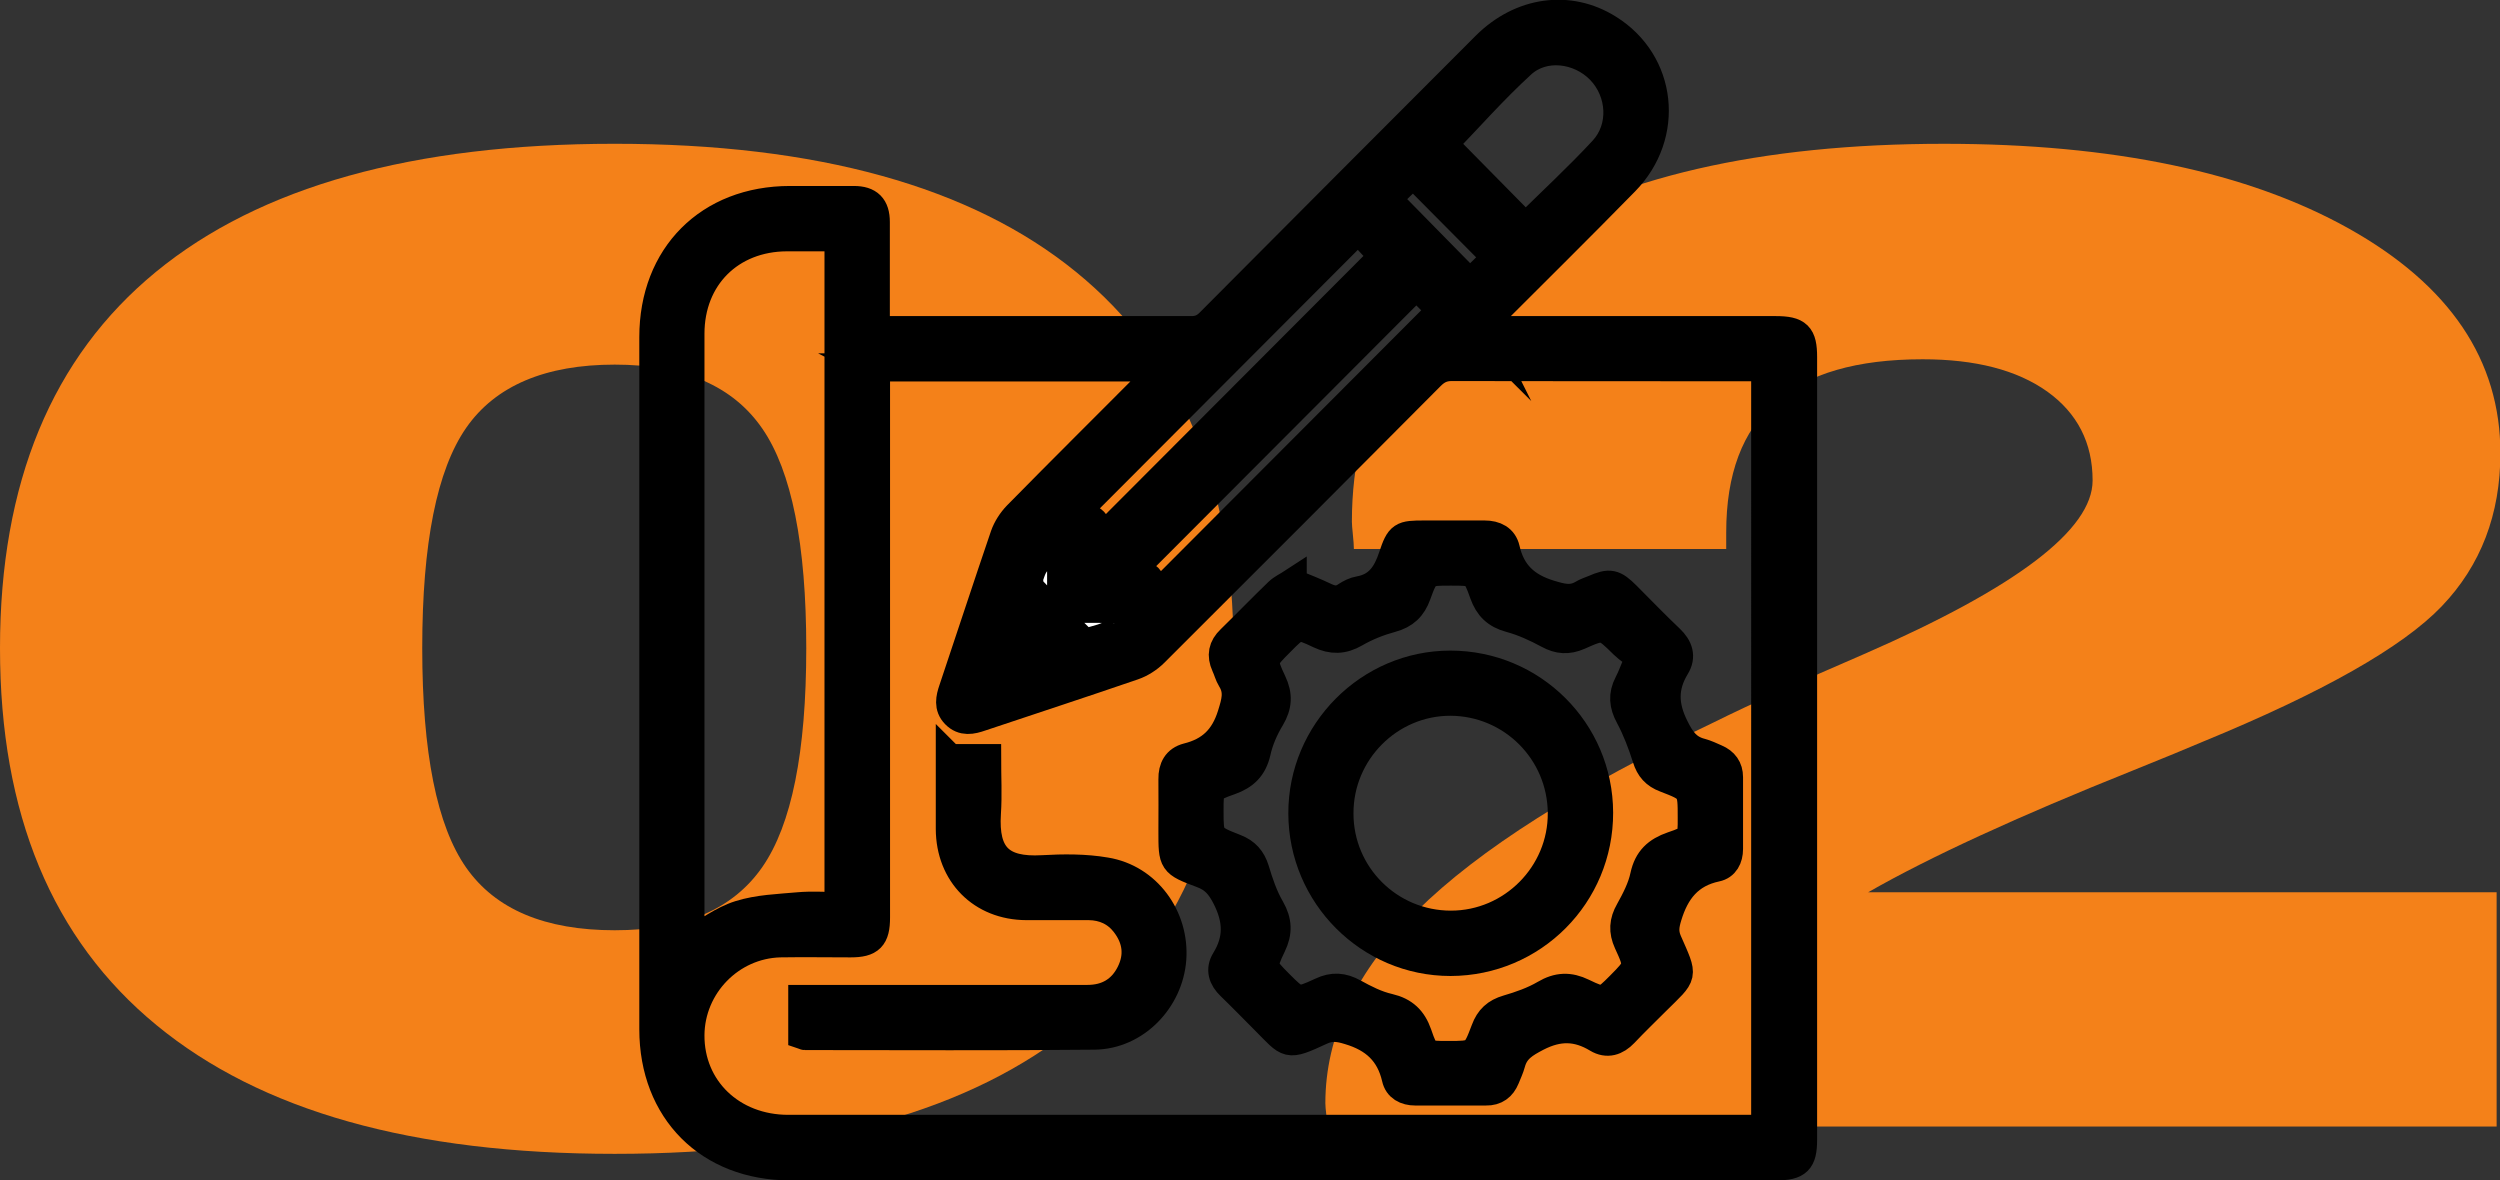 <?xml version="1.0" encoding="UTF-8"?>
<svg id="Ebene_1" data-name="Ebene 1" xmlns="http://www.w3.org/2000/svg" viewBox="0 0 126.23 59.6">
  <rect x="0" y="0" width="126.23" height="59.6" fill="#333333" stroke="none"/>
  <defs>
    <style>
      .cls-1 {
        fill: #000;
      }

      .cls-1, .cls-2 {
        stroke: #000;
        stroke-miterlimit: 10;
        stroke-width: 1.42px;
      }

      .cls-3 {
        fill: #f48119;
        stroke-width: 0px;
      }

      .cls-2 {
        fill: #fff;
      }
    </style>
  </defs>
  <g>
    <path class="cls-3" d="M0,32.73c0-8.35,2.62-14.69,7.87-19,5.25-4.31,12.97-6.47,23.17-6.47s18,2.16,23.29,6.47c5.3,4.31,7.95,10.65,7.95,19s-2.65,14.73-7.95,19.05c-5.3,4.32-13.06,6.48-23.29,6.48s-17.88-2.17-23.14-6.5C2.63,47.43,0,41.09,0,32.73ZM40.71,32.73c0-5.24-.74-8.94-2.22-11.09-1.48-2.15-3.96-3.23-7.45-3.23s-6.02,1.06-7.5,3.19c-1.48,2.13-2.22,5.83-2.22,11.12s.74,8.98,2.22,11.09,3.98,3.16,7.5,3.16,5.97-1.06,7.45-3.19,2.22-5.81,2.22-11.05Z"/>
    <path class="cls-3" d="M67.02,56.89c0-.13-.02-.33-.05-.59-.03-.26-.05-.45-.05-.59,0-3.43,1.55-6.67,4.64-9.73s8.09-6.23,15-9.52c1.81-.9,4.33-2.04,7.55-3.43,7.7-3.36,11.55-6.28,11.55-8.77,0-1.9-.77-3.4-2.29-4.49-1.53-1.09-3.63-1.63-6.29-1.63-3.32,0-5.81.72-7.45,2.17-1.65,1.44-2.47,3.63-2.47,6.57v.84h-18.8c0-.18-.02-.42-.05-.72-.03-.3-.05-.52-.05-.66,0-5.96,2.66-10.63,7.97-14.01,5.31-3.38,12.62-5.07,21.94-5.07,8.52,0,15.33,1.43,20.43,4.28,5.1,2.86,7.65,6.64,7.65,11.34,0,3.09-.99,5.67-2.96,7.73-1.97,2.06-6,4.35-12.09,6.85-.72.31-1.89.79-3.5,1.44-5.82,2.33-10.28,4.38-13.37,6.15h31.73v11.83h-59.02Z"/>
  </g>
  <g>
    <path class="cls-1" d="M74.74,16.67h.63c4.76,0,9.52,0,14.28,0,1.13,0,1.39.26,1.39,1.36,0,13.17,0,26.35,0,39.52,0,1.07-.27,1.34-1.36,1.34-16.6,0-33.2,0-49.79,0-4.1,0-6.9-2.81-6.9-6.92,0-11.65,0-23.3,0-34.95,0-4.11,2.8-6.92,6.9-6.92,1.07,0,2.15,0,3.22,0,.77,0,1.11.34,1.11,1.11,0,1.79,0,3.59,0,5.43.23.01.42.03.6.03,5.11,0,10.22,0,15.33,0,.38,0,.65-.11.92-.38,4.64-4.67,9.29-9.32,13.94-13.98,1.78-1.78,4.22-2.11,6.2-.87,2.74,1.7,3.15,5.37.84,7.73-2.28,2.33-4.6,4.62-6.91,6.93-.15.15-.34.26-.51.39.04.06.08.12.11.18ZM44.23,18.56v.74c0,9.01,0,18.02,0,27.03,0,1.01-.29,1.3-1.28,1.3-1.19,0-2.38-.02-3.57,0-2.49.07-4.5,2.14-4.52,4.63-.02,2.71,2.09,4.74,4.94,4.74,16.25,0,32.5,0,48.74,0,.19,0,.38,0,.59,0V18.54h-.67c-5.05,0-10.1,0-15.16-.01-.45,0-.75.15-1.06.46-4.64,4.67-9.29,9.32-13.95,13.97-.29.29-.68.54-1.06.67-2.56.88-5.13,1.72-7.7,2.58-.46.16-.91.26-1.3-.14-.37-.38-.27-.82-.12-1.26.87-2.59,1.72-5.19,2.6-7.77.13-.37.37-.74.64-1.02,2.3-2.34,4.63-4.65,6.94-6.97.14-.14.27-.29.47-.5h-14.55ZM42.34,11.98c-.9,0-1.76,0-2.61,0-2.85.01-4.87,2.02-4.87,4.87,0,10.08,0,20.17,0,30.25,0,.16.02.33.03.4.82-.45,1.58-1.05,2.45-1.32.95-.3,1.98-.33,2.98-.42.67-.06,1.34-.01,2.02-.01V11.98ZM72.89,7.27c1.35,1.37,2.75,2.79,4.14,4.2,1.29-1.28,2.65-2.53,3.91-3.89,1.05-1.14.93-2.93-.14-4.04-1.06-1.09-2.86-1.32-3.97-.3-1.4,1.28-2.67,2.72-3.93,4.03ZM55.48,27.32c4.81-4.82,9.63-9.65,14.35-14.38-.41-.44-.87-.93-1.25-1.35-4.79,4.8-9.6,9.62-14.37,14.4,1.09.17,1.21.3,1.28,1.32ZM71.51,14.42c-4.85,4.86-9.66,9.68-14.37,14.4.19.07.61.12.84.35.24.25.28.67.38.93,4.76-4.77,9.58-9.6,14.4-14.43-.42-.42-.88-.89-1.24-1.25ZM70.04,10.04c1.39,1.42,2.79,2.84,4.18,4.25.45-.44.92-.89,1.32-1.29-1.42-1.43-2.82-2.84-4.19-4.22-.43.42-.91.87-1.31,1.27ZM56.42,30.83c-.12-.05-.15-.07-.19-.07-.49,0-.97,0-1.46-.01-.87,0-1.18-.33-1.19-1.21,0-.52,0-1.04,0-1.55q-1.18-.13-1.52.91c-.04.11-.11.22-.1.33.01.19.01.43.13.55.81.85,1.64,1.67,2.47,2.49.09.08.25.19.34.16.48-.14,1.02-.23,1.4-.53.19-.15.09-.69.12-1.06ZM50.39,33.95c.86-.29,1.59-.54,2.26-.77-.49-.54-.96-1.05-1.47-1.61-.26.78-.51,1.51-.8,2.38Z"/>
    <path class="cls-2" d="M56.42,30.83c-.03.37.07.91-.12,1.06-.38.29-.92.39-1.4.53-.09.03-.25-.07-.34-.16-.83-.82-1.67-1.64-2.47-2.49-.11-.12-.12-.36-.13-.55,0-.11.07-.22.1-.33q.34-1.04,1.52-.91c0,.51,0,1.03,0,1.55,0,.88.32,1.2,1.19,1.21.49,0,.97,0,1.46.01.03,0,.07.03.19.07Z"/>
    <path class="cls-2" d="M50.39,33.95c.29-.86.53-1.59.8-2.38.51.56.97,1.07,1.47,1.61-.67.23-1.41.48-2.26.77Z"/>
    <path class="cls-1" d="M65.27,29.43c.59.24,1.13.45,1.65.7.36.17.68.21,1.03-.03.21-.14.45-.26.69-.3.96-.17,1.38-.82,1.67-1.69.36-1.09.47-1.12,1.61-1.12,1.01,0,2.03,0,3.04,0,.54,0,.95.21,1.07.72.28,1.24,1.01,1.92,2.23,2.29.6.18,1.08.32,1.63,0,.18-.11.39-.18.59-.26.8-.35,1.02-.3,1.65.33.73.73,1.45,1.48,2.2,2.19.44.42.6.89.28,1.41-.62,1.02-.59,1.96-.05,3.04.32.65.63,1.1,1.33,1.28.26.07.51.19.76.3.42.18.65.49.65.95,0,1.21,0,2.42,0,3.63,0,.46-.2.85-.64.94-1.37.29-2.06,1.17-2.45,2.46-.14.46-.19.8,0,1.25.82,1.87.83,1.62-.59,3.03-.54.54-1.09,1.07-1.61,1.62-.4.42-.86.57-1.36.27-1.01-.61-1.95-.63-3.04-.07-.63.33-1.11.61-1.3,1.31-.07.26-.19.51-.29.76-.18.44-.5.68-.99.67-1.19,0-2.38,0-3.57,0-.49,0-.88-.21-.98-.67-.3-1.3-1.09-2.02-2.36-2.4-.52-.16-.91-.22-1.41.01-1.77.82-1.61.71-2.84-.52-.58-.58-1.15-1.17-1.74-1.74-.41-.39-.55-.84-.26-1.31.65-1.06.61-2.04.05-3.15-.31-.61-.62-.98-1.25-1.21-1.48-.55-1.47-.58-1.47-2.14,0-.88.01-1.76,0-2.64-.01-.56.21-.97.75-1.11,1.17-.29,1.86-.95,2.23-2.14.2-.65.37-1.18-.01-1.79-.13-.21-.19-.47-.3-.7-.23-.51-.15-.93.26-1.32.81-.79,1.6-1.61,2.41-2.39.2-.19.47-.31.73-.48ZM82.7,33.38c.05-.05.1-.1.15-.15-.29-.23-.61-.43-.87-.68-1-.98-1-1-2.26-.44-.55.24-1.02.21-1.55-.08-.61-.33-1.26-.63-1.93-.81-.7-.19-1.09-.57-1.33-1.24-.4-1.13-.44-1.12-1.66-1.12s-1.28-.01-1.7,1.16c-.23.65-.62,1.02-1.29,1.2-.63.17-1.26.42-1.83.75-.62.36-1.17.37-1.81.07-1.09-.52-1.11-.49-1.97.38-.89.89-.92.91-.4,2.02.31.65.28,1.2-.09,1.82-.32.53-.58,1.12-.71,1.72-.18.78-.61,1.19-1.34,1.45-1.05.37-1.04.4-1.04,1.49,0,1.38,0,1.39,1.3,1.9.54.21.84.55,1.01,1.1.2.67.43,1.35.78,1.95.37.65.39,1.21.07,1.87-.51,1.07-.48,1.08.36,1.93.92.92.93.94,2.12.39.59-.28,1.09-.24,1.65.07.56.31,1.15.61,1.77.75.77.18,1.2.59,1.46,1.33.37,1.08.41,1.06,1.53,1.06,1.36,0,1.38,0,1.86-1.27.21-.57.55-.88,1.13-1.05.65-.19,1.31-.42,1.89-.76.66-.39,1.24-.41,1.92-.08,1.04.5,1.06.47,1.88-.35.93-.94.95-.95.39-2.17-.26-.57-.23-1.06.08-1.6.31-.56.62-1.15.75-1.77.18-.83.64-1.25,1.42-1.52,1-.34.98-.38.98-1.41,0-1.46,0-1.47-1.35-1.99-.5-.19-.78-.5-.94-1.02-.23-.72-.5-1.44-.86-2.11-.31-.57-.36-1.08-.06-1.66.19-.36.32-.75.48-1.13Z"/>
    <path class="cls-1" d="M47.97,38.28h1.87c0,.93.05,1.86-.01,2.78-.14,2.14.7,2.95,2.8,2.83,1.06-.06,2.16-.07,3.2.11,2.09.34,3.51,2.3,3.36,4.42-.15,2.07-1.86,3.85-3.93,3.87-4.87.05-9.75.02-14.62.02-.03,0-.07-.03-.13-.05v-1.82c.21,0,.44,0,.66,0,4.58,0,9.16,0,13.74,0,.98,0,1.73-.43,2.17-1.32.43-.87.32-1.71-.27-2.48-.45-.59-1.08-.88-1.83-.89-1.05,0-2.11,0-3.16,0-2.26-.01-3.85-1.62-3.86-3.89,0-1.19,0-2.37,0-3.59Z"/>
    <path class="cls-1" d="M73.24,48.57c-4.11,0-7.47-3.36-7.48-7.5-.01-4.12,3.37-7.51,7.47-7.51,4.14,0,7.5,3.34,7.51,7.47.01,4.17-3.34,7.53-7.5,7.54ZM67.63,41.08c0,3.1,2.52,5.61,5.63,5.61,3.09,0,5.62-2.55,5.6-5.64-.02-3.11-2.53-5.61-5.63-5.62-3.08,0-5.61,2.54-5.6,5.64Z"/>
  </g>
</svg>